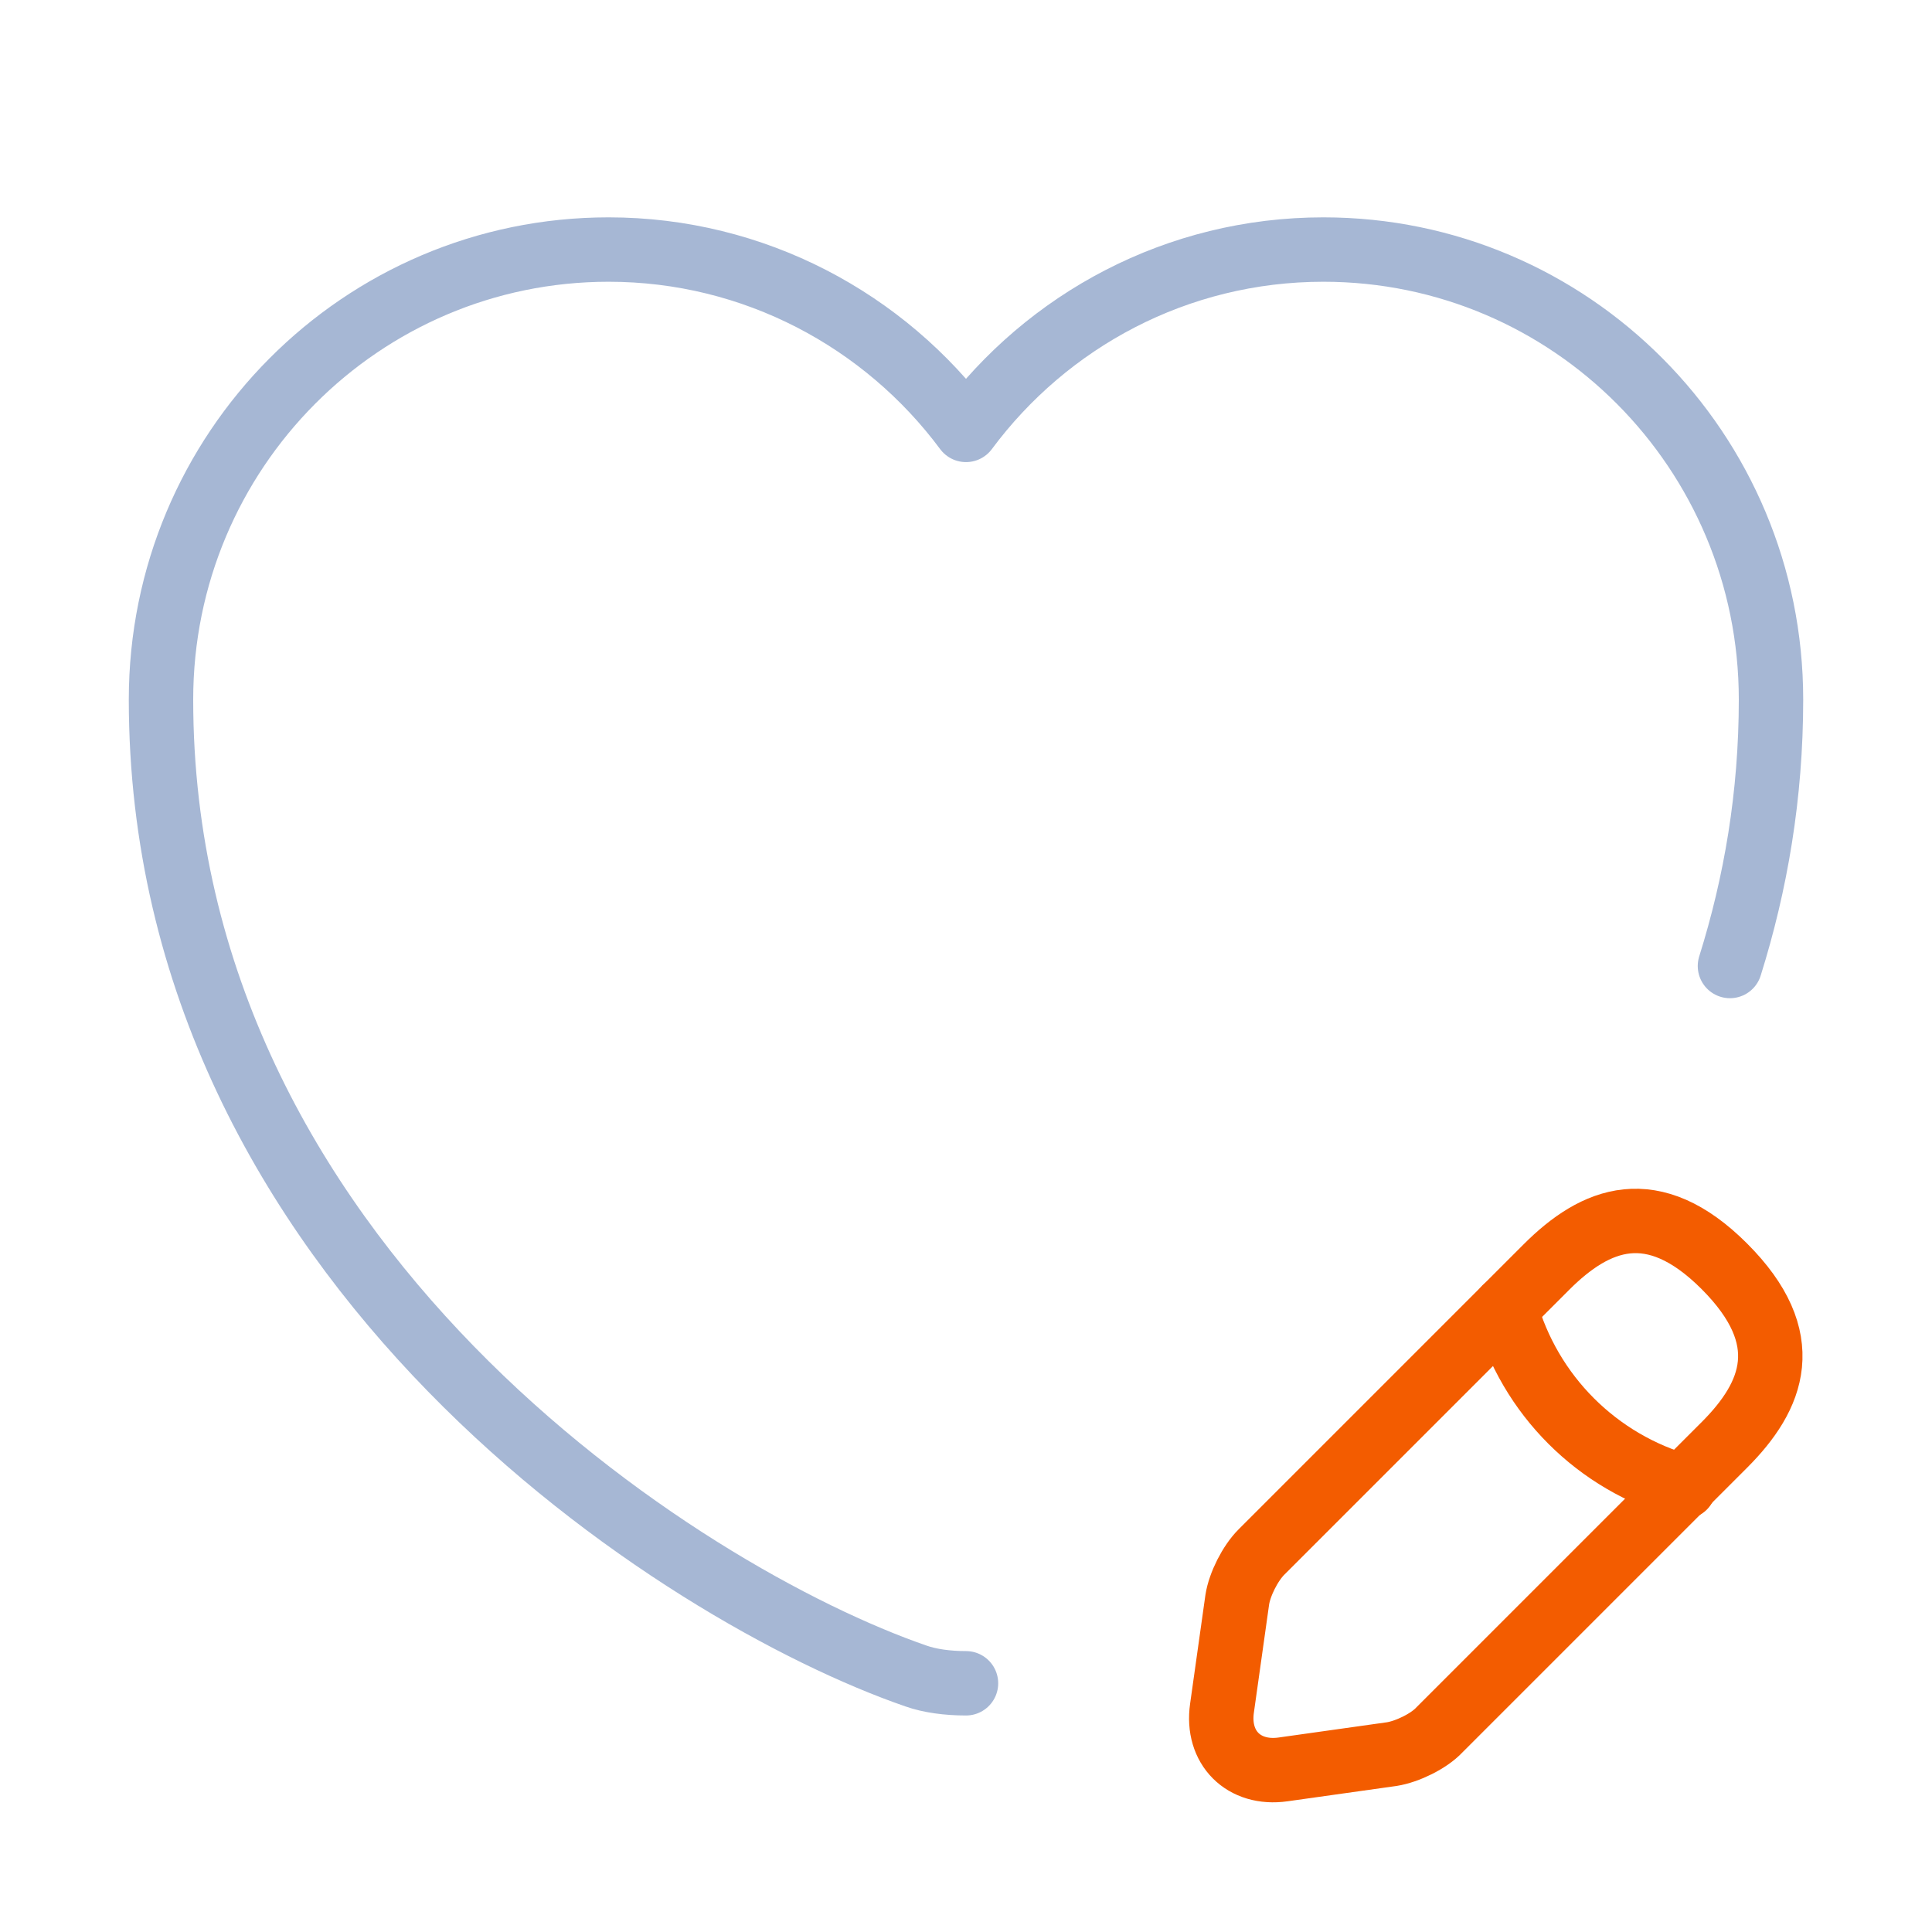 <svg width="60" height="60" viewBox="0 0 60 60" fill="none" xmlns="http://www.w3.org/2000/svg">
<path d="M53.725 30C54.525 27.451 55 24.701 55 21.726C55 14.001 48.775 7.75 41.1 7.75C36.55 7.75 32.525 9.951 30 13.351C27.475 9.951 23.425 7.75 18.9 7.75C11.225 7.75 5 14.001 5 21.726C5 39.226 21.2 49.551 28.45 52.051C28.875 52.201 29.425 52.276 30 52.276" stroke="#A6B7D4" stroke-width="2" stroke-linecap="round" stroke-linejoin="round"/>
<path d="M48.025 39.35L39.175 48.2C38.825 48.55 38.5 49.2 38.425 49.675L37.95 53.05C37.775 54.275 38.625 55.125 39.85 54.95L43.225 54.475C43.7 54.4 44.375 54.075 44.7 53.725L53.55 44.875C55.075 43.35 55.8 41.575 53.55 39.325C51.325 37.1 49.55 37.825 48.025 39.35Z" stroke="#F35C00" stroke-width="2" stroke-linecap="round" stroke-linejoin="round"/>
<path d="M46.75 40.625C47.5 43.325 49.6 45.425 52.3 46.175" stroke="#F35C00" stroke-width="2" stroke-linecap="round" stroke-linejoin="round"/>
</svg>
